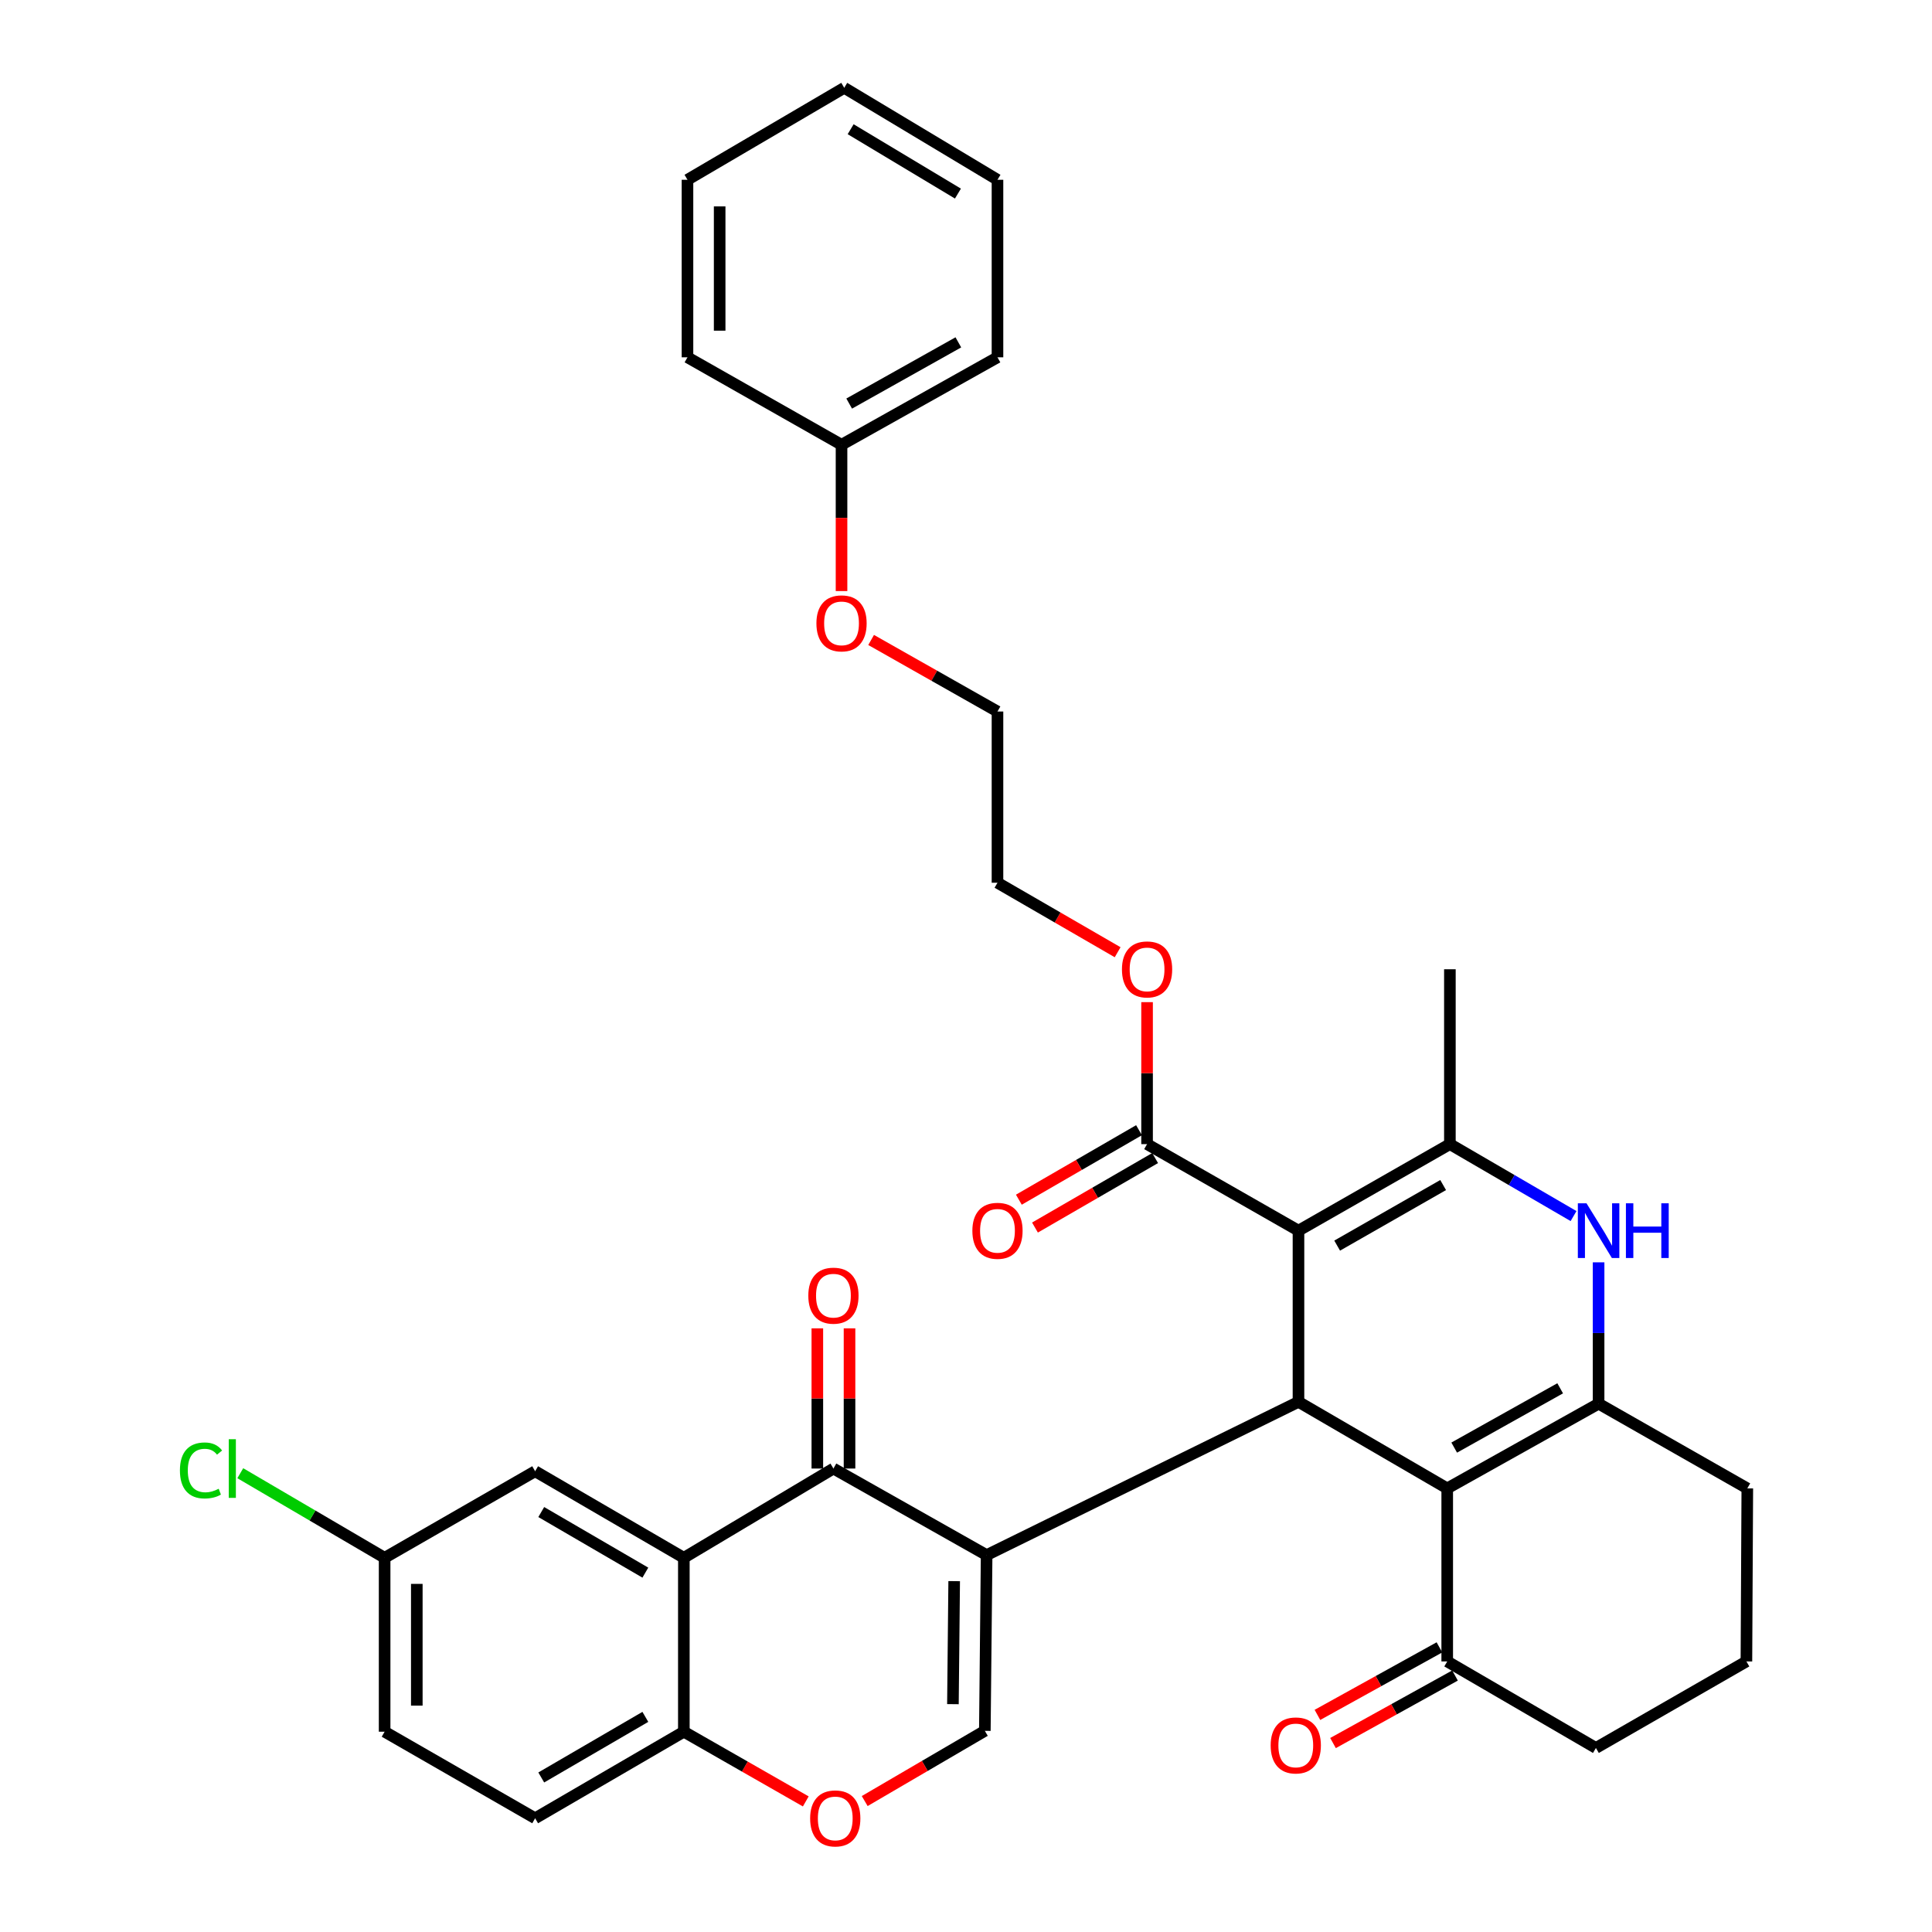 <?xml version='1.0' encoding='iso-8859-1'?>
<svg version='1.1' baseProfile='full'
              xmlns='http://www.w3.org/2000/svg'
                      xmlns:rdkit='http://www.rdkit.org/xml'
                      xmlns:xlink='http://www.w3.org/1999/xlink'
                  xml:space='preserve'
width='1000px' height='1000px' viewBox='0 0 1000 1000'>
<!-- END OF HEADER -->
<rect style='opacity:1.0;fill:#FFFFFF;stroke:none' width='1000' height='1000' x='0' y='0'> </rect>
<path class='bond-1' d='M 510.677,804.919 L 672.09,725.596' style='fill:none;fill-rule:evenodd;stroke:#000000;stroke-width:6px;stroke-linecap:butt;stroke-linejoin:miter;stroke-opacity:1' />
<path class='bond-4' d='M 510.677,804.919 L 431.383,760.116' style='fill:none;fill-rule:evenodd;stroke:#000000;stroke-width:6px;stroke-linecap:butt;stroke-linejoin:miter;stroke-opacity:1' />
<path class='bond-8' d='M 510.677,804.919 L 509.752,895.884' style='fill:none;fill-rule:evenodd;stroke:#000000;stroke-width:6px;stroke-linecap:butt;stroke-linejoin:miter;stroke-opacity:1' />
<path class='bond-8' d='M 493.881,818.394 L 493.233,882.069' style='fill:none;fill-rule:evenodd;stroke:#000000;stroke-width:6px;stroke-linecap:butt;stroke-linejoin:miter;stroke-opacity:1' />
<path class='bond-0' d='M 672.09,636.982 L 672.09,725.596' style='fill:none;fill-rule:evenodd;stroke:#000000;stroke-width:6px;stroke-linecap:butt;stroke-linejoin:miter;stroke-opacity:1' />
<path class='bond-3' d='M 672.09,636.982 L 750.459,592.198' style='fill:none;fill-rule:evenodd;stroke:#000000;stroke-width:6px;stroke-linecap:butt;stroke-linejoin:miter;stroke-opacity:1' />
<path class='bond-3' d='M 692.11,644.728 L 746.969,613.379' style='fill:none;fill-rule:evenodd;stroke:#000000;stroke-width:6px;stroke-linecap:butt;stroke-linejoin:miter;stroke-opacity:1' />
<path class='bond-9' d='M 672.09,636.982 L 593.72,592.198' style='fill:none;fill-rule:evenodd;stroke:#000000;stroke-width:6px;stroke-linecap:butt;stroke-linejoin:miter;stroke-opacity:1' />
<path class='bond-2' d='M 672.09,725.596 L 749.08,770.389' style='fill:none;fill-rule:evenodd;stroke:#000000;stroke-width:6px;stroke-linecap:butt;stroke-linejoin:miter;stroke-opacity:1' />
<path class='bond-5' d='M 749.08,770.389 L 827.431,726.54' style='fill:none;fill-rule:evenodd;stroke:#000000;stroke-width:6px;stroke-linecap:butt;stroke-linejoin:miter;stroke-opacity:1' />
<path class='bond-5' d='M 752.697,749.275 L 807.542,718.581' style='fill:none;fill-rule:evenodd;stroke:#000000;stroke-width:6px;stroke-linecap:butt;stroke-linejoin:miter;stroke-opacity:1' />
<path class='bond-11' d='M 749.08,770.389 L 749.08,859.957' style='fill:none;fill-rule:evenodd;stroke:#000000;stroke-width:6px;stroke-linecap:butt;stroke-linejoin:miter;stroke-opacity:1' />
<path class='bond-21' d='M 750.459,592.198 L 750.459,501.686' style='fill:none;fill-rule:evenodd;stroke:#000000;stroke-width:6px;stroke-linecap:butt;stroke-linejoin:miter;stroke-opacity:1' />
<path class='bond-36' d='M 750.459,592.198 L 782.462,610.818' style='fill:none;fill-rule:evenodd;stroke:#000000;stroke-width:6px;stroke-linecap:butt;stroke-linejoin:miter;stroke-opacity:1' />
<path class='bond-36' d='M 782.462,610.818 L 814.464,629.438' style='fill:none;fill-rule:evenodd;stroke:#0000FF;stroke-width:6px;stroke-linecap:butt;stroke-linejoin:miter;stroke-opacity:1' />
<path class='bond-7' d='M 431.383,760.116 L 353.957,806.316' style='fill:none;fill-rule:evenodd;stroke:#000000;stroke-width:6px;stroke-linecap:butt;stroke-linejoin:miter;stroke-opacity:1' />
<path class='bond-14' d='M 439.712,760.116 L 439.712,723.832' style='fill:none;fill-rule:evenodd;stroke:#000000;stroke-width:6px;stroke-linecap:butt;stroke-linejoin:miter;stroke-opacity:1' />
<path class='bond-14' d='M 439.712,723.832 L 439.712,687.548' style='fill:none;fill-rule:evenodd;stroke:#FF0000;stroke-width:6px;stroke-linecap:butt;stroke-linejoin:miter;stroke-opacity:1' />
<path class='bond-14' d='M 423.053,760.116 L 423.053,723.832' style='fill:none;fill-rule:evenodd;stroke:#000000;stroke-width:6px;stroke-linecap:butt;stroke-linejoin:miter;stroke-opacity:1' />
<path class='bond-14' d='M 423.053,723.832 L 423.053,687.548' style='fill:none;fill-rule:evenodd;stroke:#FF0000;stroke-width:6px;stroke-linecap:butt;stroke-linejoin:miter;stroke-opacity:1' />
<path class='bond-6' d='M 827.431,726.54 L 827.431,689.96' style='fill:none;fill-rule:evenodd;stroke:#000000;stroke-width:6px;stroke-linecap:butt;stroke-linejoin:miter;stroke-opacity:1' />
<path class='bond-6' d='M 827.431,689.96 L 827.431,653.381' style='fill:none;fill-rule:evenodd;stroke:#0000FF;stroke-width:6px;stroke-linecap:butt;stroke-linejoin:miter;stroke-opacity:1' />
<path class='bond-19' d='M 827.431,726.54 L 904.403,770.389' style='fill:none;fill-rule:evenodd;stroke:#000000;stroke-width:6px;stroke-linecap:butt;stroke-linejoin:miter;stroke-opacity:1' />
<path class='bond-13' d='M 353.957,806.316 L 276.985,761.514' style='fill:none;fill-rule:evenodd;stroke:#000000;stroke-width:6px;stroke-linecap:butt;stroke-linejoin:miter;stroke-opacity:1' />
<path class='bond-13' d='M 334.031,813.993 L 280.151,782.631' style='fill:none;fill-rule:evenodd;stroke:#000000;stroke-width:6px;stroke-linecap:butt;stroke-linejoin:miter;stroke-opacity:1' />
<path class='bond-35' d='M 353.957,806.316 L 353.957,896.328' style='fill:none;fill-rule:evenodd;stroke:#000000;stroke-width:6px;stroke-linecap:butt;stroke-linejoin:miter;stroke-opacity:1' />
<path class='bond-10' d='M 509.752,895.884 L 478.66,914.053' style='fill:none;fill-rule:evenodd;stroke:#000000;stroke-width:6px;stroke-linecap:butt;stroke-linejoin:miter;stroke-opacity:1' />
<path class='bond-10' d='M 478.66,914.053 L 447.568,932.223' style='fill:none;fill-rule:evenodd;stroke:#FF0000;stroke-width:6px;stroke-linecap:butt;stroke-linejoin:miter;stroke-opacity:1' />
<path class='bond-15' d='M 589.55,584.988 L 558.455,602.973' style='fill:none;fill-rule:evenodd;stroke:#000000;stroke-width:6px;stroke-linecap:butt;stroke-linejoin:miter;stroke-opacity:1' />
<path class='bond-15' d='M 558.455,602.973 L 527.361,620.959' style='fill:none;fill-rule:evenodd;stroke:#FF0000;stroke-width:6px;stroke-linecap:butt;stroke-linejoin:miter;stroke-opacity:1' />
<path class='bond-15' d='M 597.891,599.408 L 566.796,617.394' style='fill:none;fill-rule:evenodd;stroke:#000000;stroke-width:6px;stroke-linecap:butt;stroke-linejoin:miter;stroke-opacity:1' />
<path class='bond-15' d='M 566.796,617.394 L 535.701,635.379' style='fill:none;fill-rule:evenodd;stroke:#FF0000;stroke-width:6px;stroke-linecap:butt;stroke-linejoin:miter;stroke-opacity:1' />
<path class='bond-20' d='M 593.72,592.198 L 593.72,555.454' style='fill:none;fill-rule:evenodd;stroke:#000000;stroke-width:6px;stroke-linecap:butt;stroke-linejoin:miter;stroke-opacity:1' />
<path class='bond-20' d='M 593.72,555.454 L 593.72,518.709' style='fill:none;fill-rule:evenodd;stroke:#FF0000;stroke-width:6px;stroke-linecap:butt;stroke-linejoin:miter;stroke-opacity:1' />
<path class='bond-12' d='M 417.07,932.408 L 385.513,914.368' style='fill:none;fill-rule:evenodd;stroke:#FF0000;stroke-width:6px;stroke-linecap:butt;stroke-linejoin:miter;stroke-opacity:1' />
<path class='bond-12' d='M 385.513,914.368 L 353.957,896.328' style='fill:none;fill-rule:evenodd;stroke:#000000;stroke-width:6px;stroke-linecap:butt;stroke-linejoin:miter;stroke-opacity:1' />
<path class='bond-16' d='M 745.046,852.67 L 713.472,870.149' style='fill:none;fill-rule:evenodd;stroke:#000000;stroke-width:6px;stroke-linecap:butt;stroke-linejoin:miter;stroke-opacity:1' />
<path class='bond-16' d='M 713.472,870.149 L 681.898,887.628' style='fill:none;fill-rule:evenodd;stroke:#FF0000;stroke-width:6px;stroke-linecap:butt;stroke-linejoin:miter;stroke-opacity:1' />
<path class='bond-16' d='M 753.114,867.244 L 721.54,884.723' style='fill:none;fill-rule:evenodd;stroke:#000000;stroke-width:6px;stroke-linecap:butt;stroke-linejoin:miter;stroke-opacity:1' />
<path class='bond-16' d='M 721.54,884.723 L 689.966,902.203' style='fill:none;fill-rule:evenodd;stroke:#FF0000;stroke-width:6px;stroke-linecap:butt;stroke-linejoin:miter;stroke-opacity:1' />
<path class='bond-26' d='M 749.08,859.957 L 826.042,904.74' style='fill:none;fill-rule:evenodd;stroke:#000000;stroke-width:6px;stroke-linecap:butt;stroke-linejoin:miter;stroke-opacity:1' />
<path class='bond-17' d='M 353.957,896.328 L 276.985,941.13' style='fill:none;fill-rule:evenodd;stroke:#000000;stroke-width:6px;stroke-linecap:butt;stroke-linejoin:miter;stroke-opacity:1' />
<path class='bond-17' d='M 334.031,888.651 L 280.151,920.013' style='fill:none;fill-rule:evenodd;stroke:#000000;stroke-width:6px;stroke-linecap:butt;stroke-linejoin:miter;stroke-opacity:1' />
<path class='bond-18' d='M 276.985,761.514 L 199.079,806.316' style='fill:none;fill-rule:evenodd;stroke:#000000;stroke-width:6px;stroke-linecap:butt;stroke-linejoin:miter;stroke-opacity:1' />
<path class='bond-22' d='M 276.985,941.13 L 199.079,896.328' style='fill:none;fill-rule:evenodd;stroke:#000000;stroke-width:6px;stroke-linecap:butt;stroke-linejoin:miter;stroke-opacity:1' />
<path class='bond-23' d='M 199.079,806.316 L 161.725,784.425' style='fill:none;fill-rule:evenodd;stroke:#000000;stroke-width:6px;stroke-linecap:butt;stroke-linejoin:miter;stroke-opacity:1' />
<path class='bond-23' d='M 161.725,784.425 L 124.371,762.533' style='fill:none;fill-rule:evenodd;stroke:#00CC00;stroke-width:6px;stroke-linecap:butt;stroke-linejoin:miter;stroke-opacity:1' />
<path class='bond-37' d='M 199.079,806.316 L 199.079,896.328' style='fill:none;fill-rule:evenodd;stroke:#000000;stroke-width:6px;stroke-linecap:butt;stroke-linejoin:miter;stroke-opacity:1' />
<path class='bond-37' d='M 215.737,819.818 L 215.737,882.826' style='fill:none;fill-rule:evenodd;stroke:#000000;stroke-width:6px;stroke-linecap:butt;stroke-linejoin:miter;stroke-opacity:1' />
<path class='bond-38' d='M 904.403,770.389 L 903.94,859.957' style='fill:none;fill-rule:evenodd;stroke:#000000;stroke-width:6px;stroke-linecap:butt;stroke-linejoin:miter;stroke-opacity:1' />
<path class='bond-28' d='M 578.484,492.874 L 547.39,474.888' style='fill:none;fill-rule:evenodd;stroke:#FF0000;stroke-width:6px;stroke-linecap:butt;stroke-linejoin:miter;stroke-opacity:1' />
<path class='bond-28' d='M 547.39,474.888 L 516.295,456.903' style='fill:none;fill-rule:evenodd;stroke:#000000;stroke-width:6px;stroke-linecap:butt;stroke-linejoin:miter;stroke-opacity:1' />
<path class='bond-24' d='M 435.575,230.207 L 435.575,268.074' style='fill:none;fill-rule:evenodd;stroke:#000000;stroke-width:6px;stroke-linecap:butt;stroke-linejoin:miter;stroke-opacity:1' />
<path class='bond-24' d='M 435.575,268.074 L 435.575,305.941' style='fill:none;fill-rule:evenodd;stroke:#FF0000;stroke-width:6px;stroke-linecap:butt;stroke-linejoin:miter;stroke-opacity:1' />
<path class='bond-30' d='M 435.575,230.207 L 516.295,184.942' style='fill:none;fill-rule:evenodd;stroke:#000000;stroke-width:6px;stroke-linecap:butt;stroke-linejoin:miter;stroke-opacity:1' />
<path class='bond-30' d='M 439.535,208.888 L 496.039,177.202' style='fill:none;fill-rule:evenodd;stroke:#000000;stroke-width:6px;stroke-linecap:butt;stroke-linejoin:miter;stroke-opacity:1' />
<path class='bond-31' d='M 435.575,230.207 L 355.836,184.942' style='fill:none;fill-rule:evenodd;stroke:#000000;stroke-width:6px;stroke-linecap:butt;stroke-linejoin:miter;stroke-opacity:1' />
<path class='bond-25' d='M 450.894,331.245 L 483.594,349.762' style='fill:none;fill-rule:evenodd;stroke:#FF0000;stroke-width:6px;stroke-linecap:butt;stroke-linejoin:miter;stroke-opacity:1' />
<path class='bond-25' d='M 483.594,349.762 L 516.295,368.279' style='fill:none;fill-rule:evenodd;stroke:#000000;stroke-width:6px;stroke-linecap:butt;stroke-linejoin:miter;stroke-opacity:1' />
<path class='bond-27' d='M 826.042,904.74 L 903.94,859.957' style='fill:none;fill-rule:evenodd;stroke:#000000;stroke-width:6px;stroke-linecap:butt;stroke-linejoin:miter;stroke-opacity:1' />
<path class='bond-29' d='M 516.295,456.903 L 516.295,368.279' style='fill:none;fill-rule:evenodd;stroke:#000000;stroke-width:6px;stroke-linecap:butt;stroke-linejoin:miter;stroke-opacity:1' />
<path class='bond-33' d='M 516.295,184.942 L 516.295,93.052' style='fill:none;fill-rule:evenodd;stroke:#000000;stroke-width:6px;stroke-linecap:butt;stroke-linejoin:miter;stroke-opacity:1' />
<path class='bond-32' d='M 355.836,184.942 L 355.836,93.052' style='fill:none;fill-rule:evenodd;stroke:#000000;stroke-width:6px;stroke-linecap:butt;stroke-linejoin:miter;stroke-opacity:1' />
<path class='bond-32' d='M 372.494,171.159 L 372.494,106.835' style='fill:none;fill-rule:evenodd;stroke:#000000;stroke-width:6px;stroke-linecap:butt;stroke-linejoin:miter;stroke-opacity:1' />
<path class='bond-34' d='M 355.836,93.052 L 436.972,45.455' style='fill:none;fill-rule:evenodd;stroke:#000000;stroke-width:6px;stroke-linecap:butt;stroke-linejoin:miter;stroke-opacity:1' />
<path class='bond-39' d='M 516.295,93.052 L 436.972,45.455' style='fill:none;fill-rule:evenodd;stroke:#000000;stroke-width:6px;stroke-linecap:butt;stroke-linejoin:miter;stroke-opacity:1' />
<path class='bond-39' d='M 495.825,100.196 L 440.3,66.878' style='fill:none;fill-rule:evenodd;stroke:#000000;stroke-width:6px;stroke-linecap:butt;stroke-linejoin:miter;stroke-opacity:1' />
<path  class='atom-7' d='M 821.171 622.822
L 830.451 637.822
Q 831.371 639.302, 832.851 641.982
Q 834.331 644.662, 834.411 644.822
L 834.411 622.822
L 838.171 622.822
L 838.171 651.142
L 834.291 651.142
L 824.331 634.742
Q 823.171 632.822, 821.931 630.622
Q 820.731 628.422, 820.371 627.742
L 820.371 651.142
L 816.691 651.142
L 816.691 622.822
L 821.171 622.822
' fill='#0000FF'/>
<path  class='atom-7' d='M 841.571 622.822
L 845.411 622.822
L 845.411 634.862
L 859.891 634.862
L 859.891 622.822
L 863.731 622.822
L 863.731 651.142
L 859.891 651.142
L 859.891 638.062
L 845.411 638.062
L 845.411 651.142
L 841.571 651.142
L 841.571 622.822
' fill='#0000FF'/>
<path  class='atom-11' d='M 419.326 941.21
Q 419.326 934.41, 422.686 930.61
Q 426.046 926.81, 432.326 926.81
Q 438.606 926.81, 441.966 930.61
Q 445.326 934.41, 445.326 941.21
Q 445.326 948.09, 441.926 952.01
Q 438.526 955.89, 432.326 955.89
Q 426.086 955.89, 422.686 952.01
Q 419.326 948.13, 419.326 941.21
M 432.326 952.69
Q 436.646 952.69, 438.966 949.81
Q 441.326 946.89, 441.326 941.21
Q 441.326 935.65, 438.966 932.85
Q 436.646 930.01, 432.326 930.01
Q 428.006 930.01, 425.646 932.81
Q 423.326 935.61, 423.326 941.21
Q 423.326 946.93, 425.646 949.81
Q 428.006 952.69, 432.326 952.69
' fill='#FF0000'/>
<path  class='atom-15' d='M 418.383 670.629
Q 418.383 663.829, 421.743 660.029
Q 425.103 656.229, 431.383 656.229
Q 437.663 656.229, 441.023 660.029
Q 444.383 663.829, 444.383 670.629
Q 444.383 677.509, 440.983 681.429
Q 437.583 685.309, 431.383 685.309
Q 425.143 685.309, 421.743 681.429
Q 418.383 677.549, 418.383 670.629
M 431.383 682.109
Q 435.703 682.109, 438.023 679.229
Q 440.383 676.309, 440.383 670.629
Q 440.383 665.069, 438.023 662.269
Q 435.703 659.429, 431.383 659.429
Q 427.063 659.429, 424.703 662.229
Q 422.383 665.029, 422.383 670.629
Q 422.383 676.349, 424.703 679.229
Q 427.063 682.109, 431.383 682.109
' fill='#FF0000'/>
<path  class='atom-16' d='M 503.295 637.062
Q 503.295 630.262, 506.655 626.462
Q 510.015 622.662, 516.295 622.662
Q 522.575 622.662, 525.935 626.462
Q 529.295 630.262, 529.295 637.062
Q 529.295 643.942, 525.895 647.862
Q 522.495 651.742, 516.295 651.742
Q 510.055 651.742, 506.655 647.862
Q 503.295 643.982, 503.295 637.062
M 516.295 648.542
Q 520.615 648.542, 522.935 645.662
Q 525.295 642.742, 525.295 637.062
Q 525.295 631.502, 522.935 628.702
Q 520.615 625.862, 516.295 625.862
Q 511.975 625.862, 509.615 628.662
Q 507.295 631.462, 507.295 637.062
Q 507.295 642.782, 509.615 645.662
Q 511.975 648.542, 516.295 648.542
' fill='#FF0000'/>
<path  class='atom-17' d='M 657.692 903.432
Q 657.692 896.632, 661.052 892.832
Q 664.412 889.032, 670.692 889.032
Q 676.972 889.032, 680.332 892.832
Q 683.692 896.632, 683.692 903.432
Q 683.692 910.312, 680.292 914.232
Q 676.892 918.112, 670.692 918.112
Q 664.452 918.112, 661.052 914.232
Q 657.692 910.352, 657.692 903.432
M 670.692 914.912
Q 675.012 914.912, 677.332 912.032
Q 679.692 909.112, 679.692 903.432
Q 679.692 897.872, 677.332 895.072
Q 675.012 892.232, 670.692 892.232
Q 666.372 892.232, 664.012 895.032
Q 661.692 897.832, 661.692 903.432
Q 661.692 909.152, 664.012 912.032
Q 666.372 914.912, 670.692 914.912
' fill='#FF0000'/>
<path  class='atom-21' d='M 580.72 501.766
Q 580.72 494.966, 584.08 491.166
Q 587.44 487.366, 593.72 487.366
Q 600 487.366, 603.36 491.166
Q 606.72 494.966, 606.72 501.766
Q 606.72 508.646, 603.32 512.566
Q 599.92 516.446, 593.72 516.446
Q 587.48 516.446, 584.08 512.566
Q 580.72 508.686, 580.72 501.766
M 593.72 513.246
Q 598.04 513.246, 600.36 510.366
Q 602.72 507.446, 602.72 501.766
Q 602.72 496.206, 600.36 493.406
Q 598.04 490.566, 593.72 490.566
Q 589.4 490.566, 587.04 493.366
Q 584.72 496.166, 584.72 501.766
Q 584.72 507.486, 587.04 510.366
Q 589.4 513.246, 593.72 513.246
' fill='#FF0000'/>
<path  class='atom-24' d='M 93.127 761.096
Q 93.127 754.056, 96.407 750.376
Q 99.727 746.656, 106.007 746.656
Q 111.847 746.656, 114.967 750.776
L 112.327 752.936
Q 110.047 749.936, 106.007 749.936
Q 101.727 749.936, 99.447 752.816
Q 97.207 755.656, 97.207 761.096
Q 97.207 766.696, 99.527 769.576
Q 101.887 772.456, 106.447 772.456
Q 109.567 772.456, 113.207 770.576
L 114.327 773.576
Q 112.847 774.536, 110.607 775.096
Q 108.367 775.656, 105.887 775.656
Q 99.727 775.656, 96.407 771.896
Q 93.127 768.136, 93.127 761.096
' fill='#00CC00'/>
<path  class='atom-24' d='M 118.407 744.936
L 122.087 744.936
L 122.087 775.296
L 118.407 775.296
L 118.407 744.936
' fill='#00CC00'/>
<path  class='atom-26' d='M 422.575 322.65
Q 422.575 315.85, 425.935 312.05
Q 429.295 308.25, 435.575 308.25
Q 441.855 308.25, 445.215 312.05
Q 448.575 315.85, 448.575 322.65
Q 448.575 329.53, 445.175 333.45
Q 441.775 337.33, 435.575 337.33
Q 429.335 337.33, 425.935 333.45
Q 422.575 329.57, 422.575 322.65
M 435.575 334.13
Q 439.895 334.13, 442.215 331.25
Q 444.575 328.33, 444.575 322.65
Q 444.575 317.09, 442.215 314.29
Q 439.895 311.45, 435.575 311.45
Q 431.255 311.45, 428.895 314.25
Q 426.575 317.05, 426.575 322.65
Q 426.575 328.37, 428.895 331.25
Q 431.255 334.13, 435.575 334.13
' fill='#FF0000'/>
</svg>

